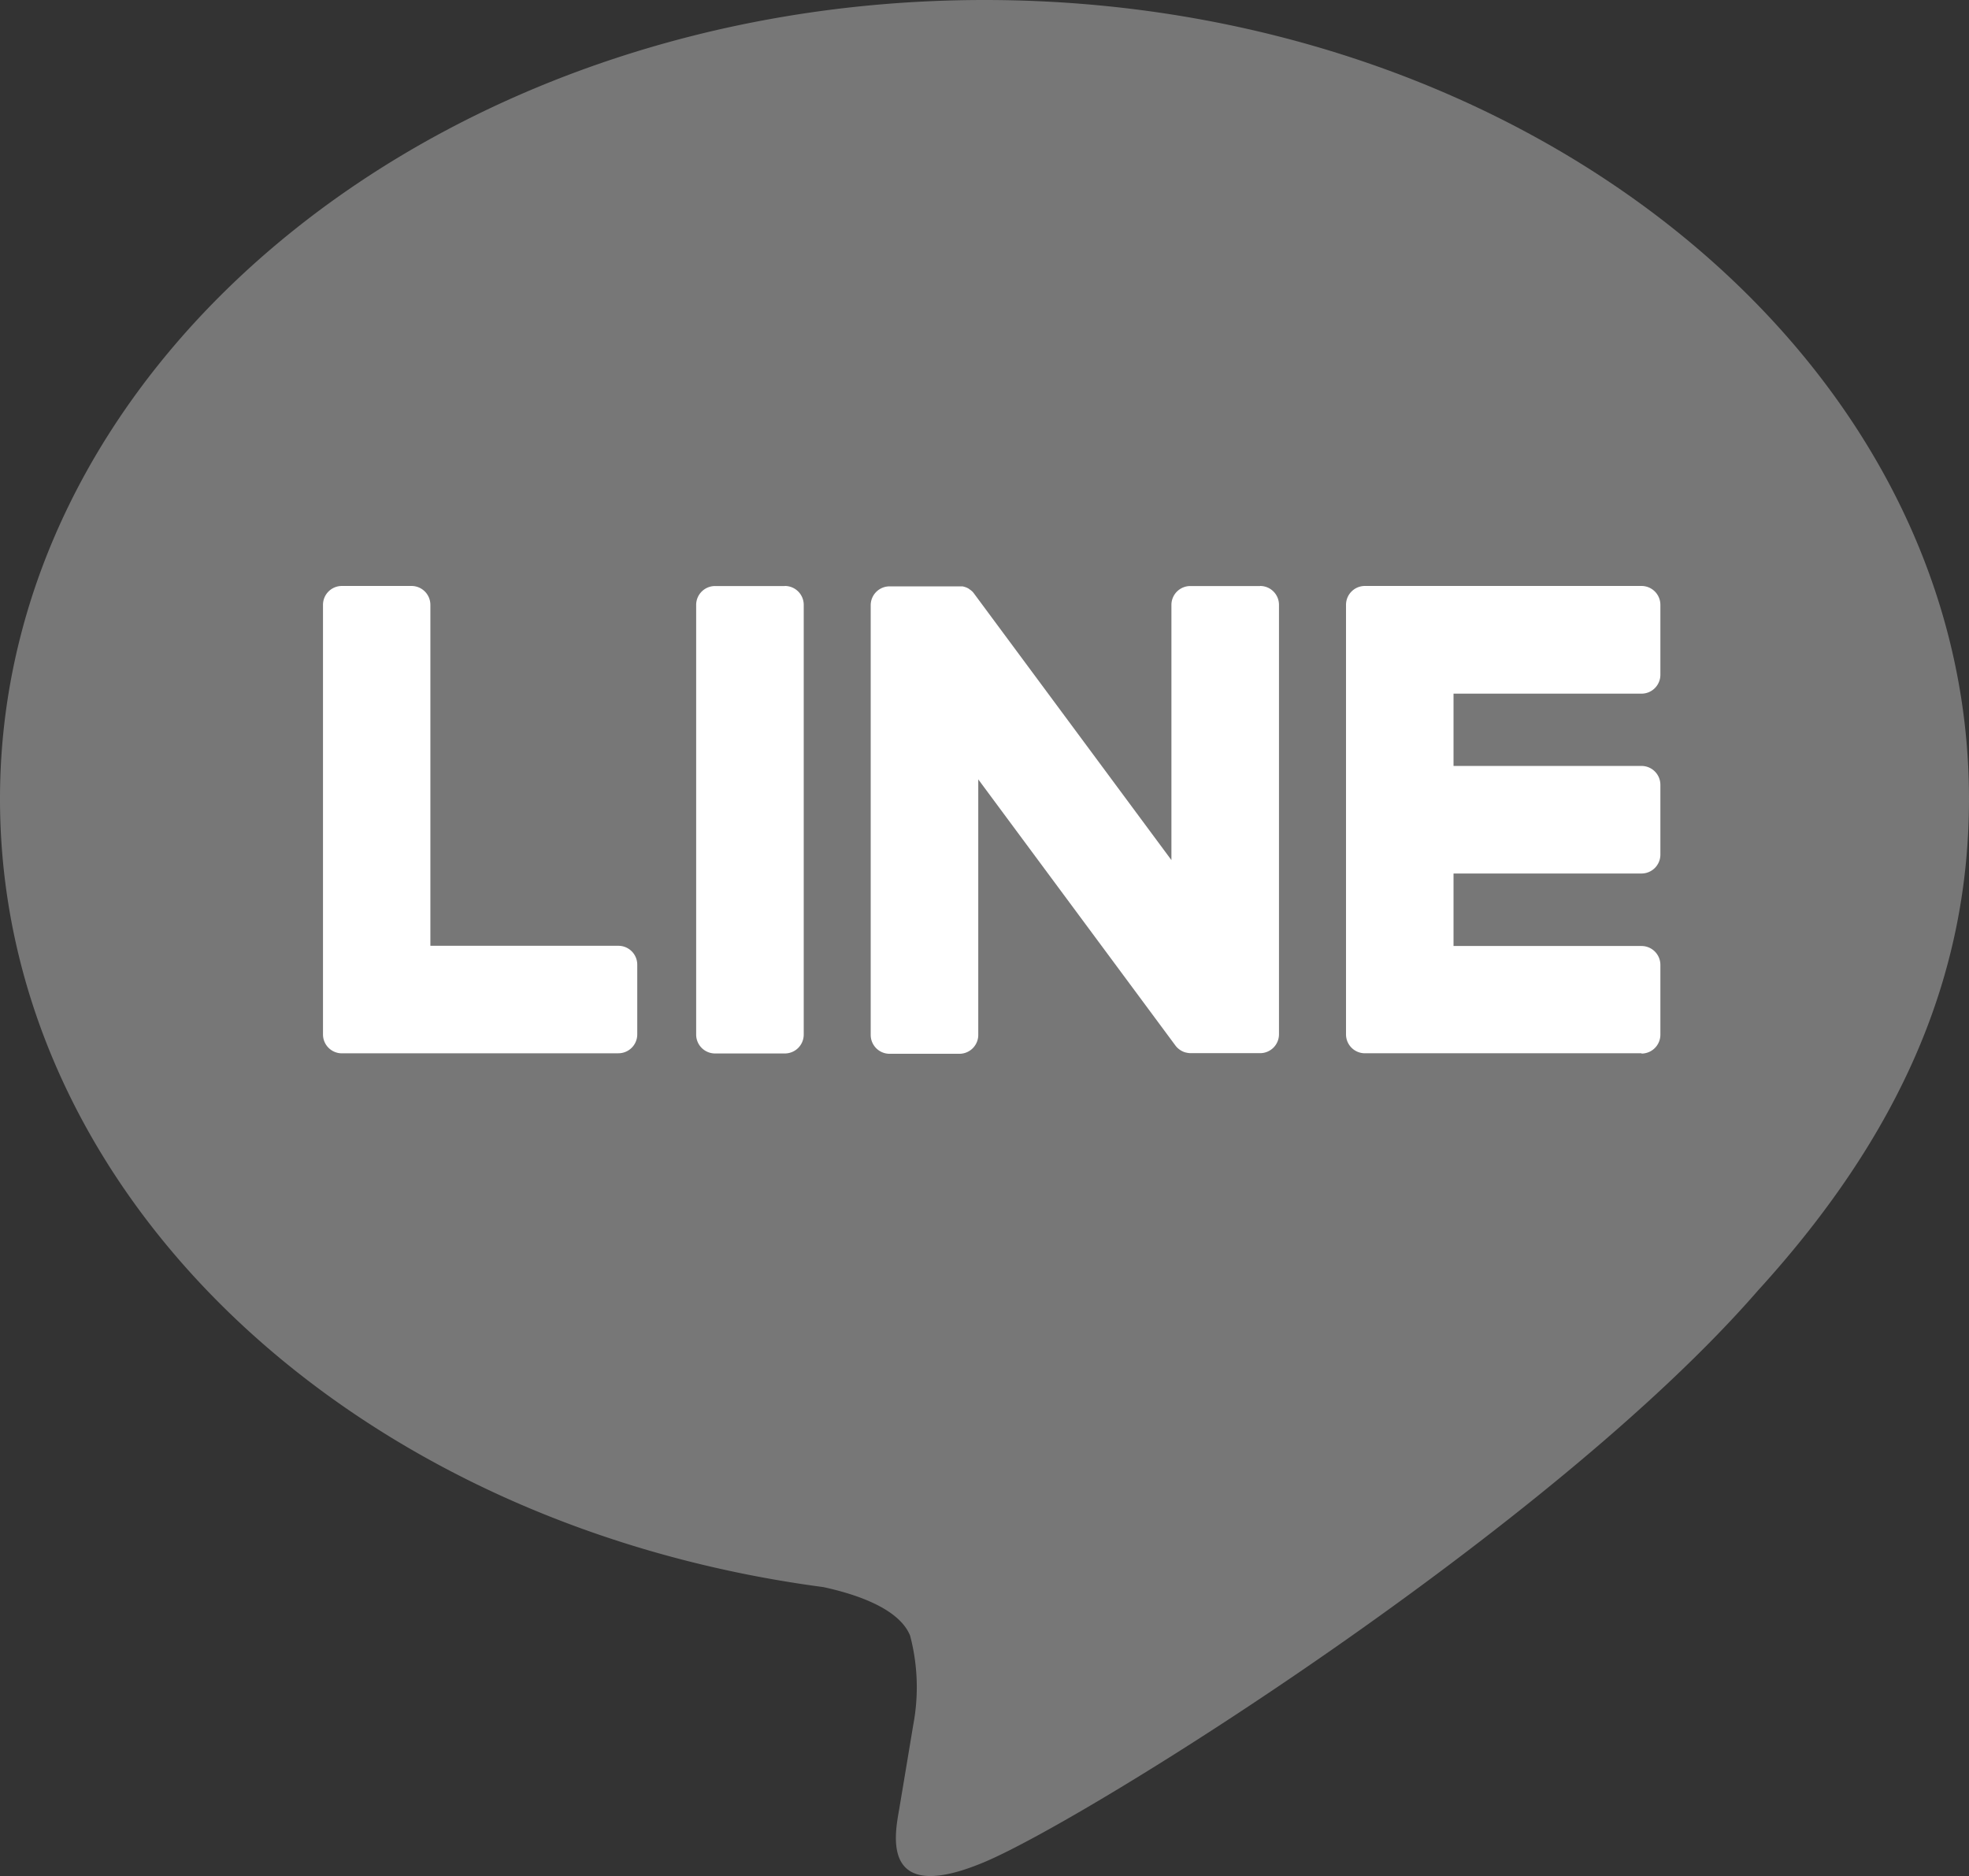 <svg id="组_145" data-name="组 145" xmlns="http://www.w3.org/2000/svg" xmlns:xlink="http://www.w3.org/1999/xlink" width="73" height="69.556" viewBox="0 0 73 69.556">
  <rect x="0" y="0" width="73" height="69.556" fill="#333333" stroke="none"/>
  <defs>
    <clipPath id="clip-path">
      <rect id="矩形_118" data-name="矩形 118" width="73" height="69.556" fill="none"/>
    </clipPath>
  </defs>
  <g id="组_144" data-name="组 144" clip-path="url(#clip-path)">
    <path id="路径_226" data-name="路径 226" d="M73,29.62C73,13.288,56.627,0,36.5,0S0,13.288,0,29.62c0,14.642,12.985,26.9,30.526,29.223,1.188.257,2.806.784,3.216,1.8a7.5,7.5,0,0,1,.118,3.3s-.428,2.575-.521,3.125c-.159.922-.733,3.609,3.162,1.968S57.52,56.658,65.178,47.845h0C70.466,42.043,73,36.157,73,29.62" fill="#777"/>
    <path id="路径_227" data-name="路径 227" d="M156.825,80.833H146.57a.7.7,0,0,1-.7-.7v-.011h0v-15.9h0v-.015a.7.7,0,0,1,.7-.7h10.255a.7.7,0,0,1,.7.7V66.8a.7.7,0,0,1-.7.7h-6.969V70.18h6.969a.7.7,0,0,1,.7.7v2.588a.7.7,0,0,1-.7.7h-6.969v2.688h6.969a.7.7,0,0,1,.7.7v2.588a.7.7,0,0,1-.7.7" transform="translate(-95.967 -41.782)" fill="#fff"/>
    <path id="路径_228" data-name="路径 228" d="M45.951,80.833a.7.7,0,0,0,.7-.7V77.548a.7.7,0,0,0-.7-.7H38.981V64.207a.7.7,0,0,0-.7-.7H35.7a.7.7,0,0,0-.7.7V80.124h0v.011a.7.7,0,0,0,.7.7H45.951Z" transform="translate(-23.025 -41.782)" fill="#fff"/>
    <path id="路径_229" data-name="路径 229" d="M78.736,63.51H76.148a.7.7,0,0,0-.7.7v15.93a.7.7,0,0,0,.7.7h2.588a.7.7,0,0,0,.7-.7V64.207a.7.7,0,0,0-.7-.7" transform="translate(-49.638 -41.782)" fill="#fff"/>
    <path id="路径_230" data-name="路径 230" d="M108.8,63.51h-2.588a.7.7,0,0,0-.7.7v9.461l-7.288-9.842a.768.768,0,0,0-.056-.072l0-.005c-.014-.015-.027-.029-.042-.043l-.013-.012-.038-.032-.019-.014-.037-.025L98,63.609l-.039-.021-.022-.011-.041-.018-.023-.008-.042-.013-.025-.007-.041-.009-.029,0-.038,0-.037,0h-2.6a.7.7,0,0,0-.7.7v15.93a.7.7,0,0,0,.7.7h2.588a.7.7,0,0,0,.7-.7V70.678l7.3,9.855a.7.7,0,0,0,.18.175l.008.005c.014.01.029.018.044.027l.02.011.034.016.034.015.022.008.048.015.01,0a.71.71,0,0,0,.182.024H108.8a.7.7,0,0,0,.7-.7V64.207a.7.7,0,0,0-.7-.7" transform="translate(-62.082 -41.782)" fill="#fff"/>
  </g>
</svg>
